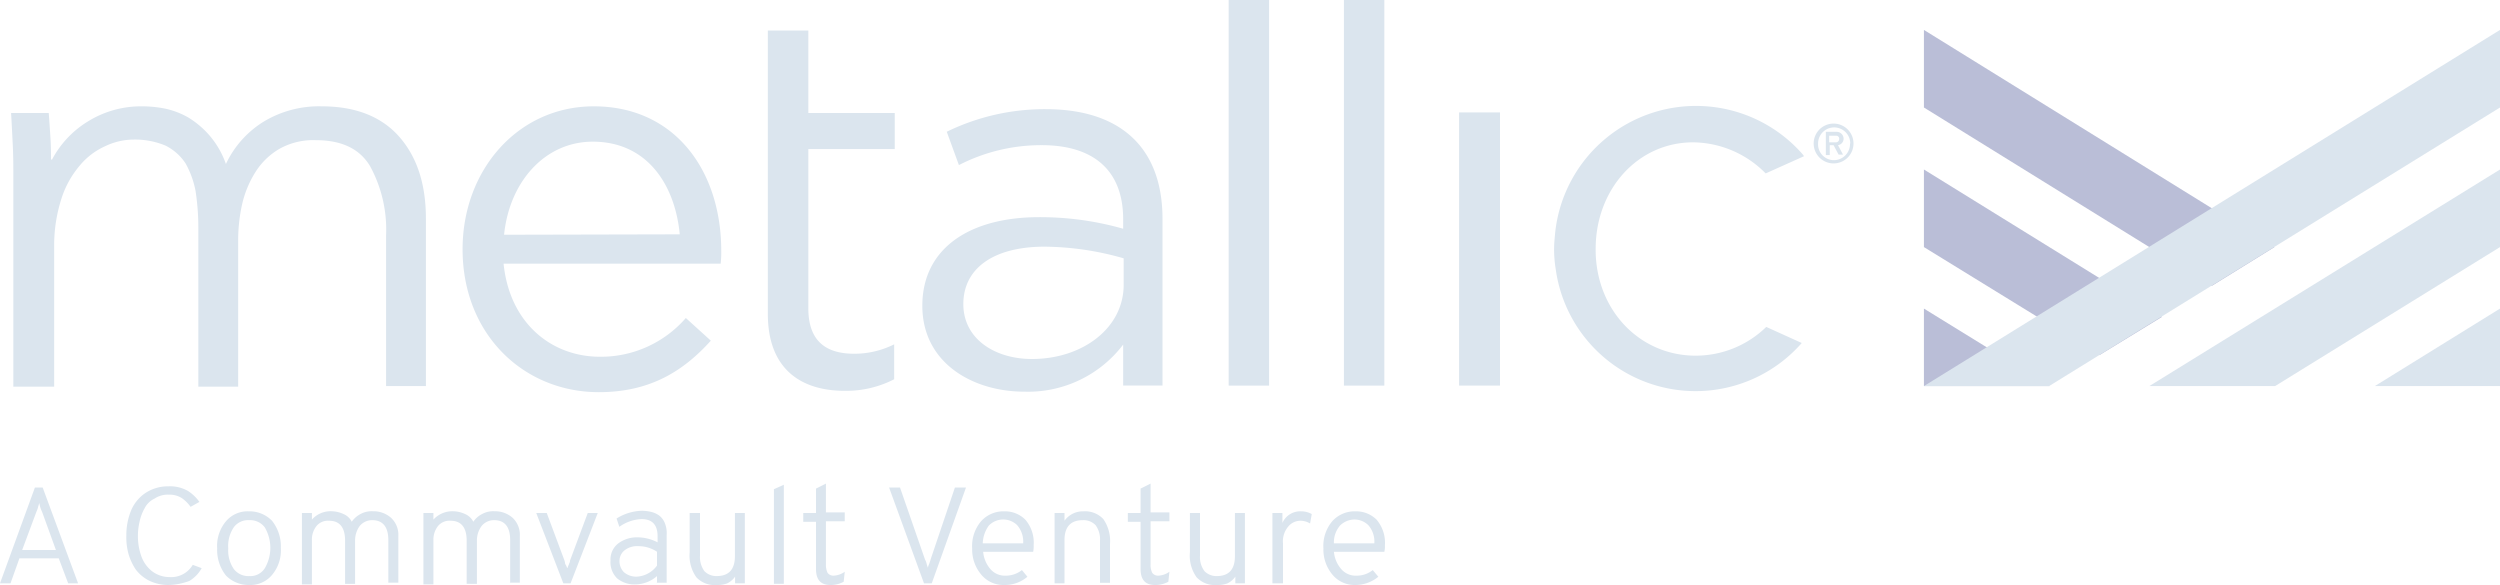 <svg id="Layer_1" data-name="Layer 1" xmlns="http://www.w3.org/2000/svg" viewBox="0 0 300 70.2"><defs><style>.cls-1{fill:#babed7;}.cls-2{fill:#dbe5ee;}</style></defs><polygon class="cls-1" points="230.87 3.59 272.94 29.65 265.43 34.3 230.87 12.9 230.87 3.59"/><polygon class="cls-1" points="259.45 38.02 230.87 20.34 230.87 29.65 251.94 42.61 259.45 38.02"/><polygon class="cls-1" points="230.87 37.03 245.96 46.33 230.87 46.33 230.87 37.03"/><polygon class="cls-2" points="257.92 46.33 300 20.34 300 29.65 273.01 46.33 257.92 46.33"/><polygon class="cls-2" points="300 37.03 284.98 46.33 300 46.33 300 37.03"/><polygon class="cls-2" points="300 3.59 230.87 46.33 245.89 46.33 300 12.9 300 3.59"/><path class="cls-2" d="M72,42.81A13.49,13.49,0,0,0,82.3,38.16l3,2.72C82,44.54,78,47.06,71.86,47.06c-9,0-16.35-6.91-16.35-17.15,0-9.5,6.64-17.15,15.75-17.15,9.71,0,15.29,7.71,15.29,17.35a12.18,12.18,0,0,1-.07,1.53H60.43C61.16,38.82,66.21,42.81,72,42.81Zm9.57-14.69C81,22.14,77.64,17,71.13,17c-5.72,0-10,4.79-10.64,11.17Z"/><path class="cls-2" d="M97,37c0,4,2.19,5.45,5.51,5.45a10.69,10.69,0,0,0,4.79-1.13v4.19a12.59,12.59,0,0,1-5.92,1.39c-5.25,0-9.24-2.59-9.24-9.24v-34H97v9.9h10.37v4.33H97V37Z"/><path class="cls-2" d="M115.07,19.81l-1.46-4A26.78,26.78,0,0,1,125.5,13.1c8.91,0,14,4.58,14,13.16v20h-4.72V41.35A14.33,14.33,0,0,1,122.91,47c-6.11,0-12.23-3.39-12.23-10.31s5.72-10.63,14-10.63a36.23,36.23,0,0,1,10.1,1.39V26.32c0-5.91-3.59-8.9-9.77-8.9A21.56,21.56,0,0,0,115.07,19.81Zm.53,16.68c0,4.19,3.79,6.59,8.24,6.59,6,0,11-3.66,11-8.91V31a35.13,35.13,0,0,0-9.64-1.4C119.06,29.65,115.6,32.31,115.6,36.49Z"/><path class="cls-2" d="M147.44,46.27V0h4.85V46.27Z"/><path class="cls-2" d="M161.27,46.27V0h4.85V46.27Z"/><path class="cls-2" d="M175.09,46.27V13.49H180V46.27Z"/><path class="cls-2" d="M10.57,14.56A12.07,12.07,0,0,1,17,12.76a14.12,14.12,0,0,1,2.79.27,9.67,9.67,0,0,1,2.79,1.06,10.9,10.9,0,0,1,2.53,2.13,10.61,10.61,0,0,1,2,3.46,11.92,11.92,0,0,1,4.59-5.12,12.86,12.86,0,0,1,6.91-1.8c4.12,0,7.25,1.27,9.37,3.73s3.13,5.71,3.13,9.77V46.33H46.33V28.25a15.89,15.89,0,0,0-1.92-8.31c-1.27-2.12-3.46-3.12-6.52-3.12a8.28,8.28,0,0,0-4.39,1.06,8.39,8.39,0,0,0-2.86,2.79,12.37,12.37,0,0,0-1.59,3.86A20,20,0,0,0,28.58,29V46.4H23.8V27.25a29.22,29.22,0,0,0-.33-4.32,11,11,0,0,0-1.2-3.32,6.23,6.23,0,0,0-2.39-2.13A9.5,9.5,0,0,0,16,16.75a7.93,7.93,0,0,0-3.39.8,8.39,8.39,0,0,0-3.05,2.33,11.46,11.46,0,0,0-2.2,4,18.27,18.27,0,0,0-.86,5.72V46.4H1.6V20.81c0-.87,0-2.06-.07-3.46s-.13-2.66-.2-3.79H5.85c.07.86.13,1.86.2,2.93s.07,1.92.07,2.65h.13A11.84,11.84,0,0,1,10.57,14.56Z"/><path class="cls-2" d="M203.48,42.68c-6.72,0-11.9-5.45-12-12.5h0v-.33c0-7.12,5.05-12.77,11.7-12.77a12.36,12.36,0,0,1,8.7,3.73l4.59-2.06-.07-.14a17,17,0,0,0-29.78,9.31c-.06.66-.13,1.33-.13,2a15,15,0,0,0,.2,2.4,16.94,16.94,0,0,0,29.52,8.84l-4.26-1.93A12.13,12.13,0,0,1,203.48,42.68Z"/><path class="cls-2" d="M8.18,70,7.05,67H2.33L1.26,70H0L4.19,58.5h.93L9.37,70ZM6.71,66,5.05,61.42a3.48,3.48,0,0,1-.33-1.06l-.13.4a2.52,2.52,0,0,1-.2.6L2.66,66Z"/><path class="cls-2" d="M20.21,70.2a5.26,5.26,0,0,1-2.33-.53,4.64,4.64,0,0,1-1.59-1.33,6.76,6.76,0,0,1-.87-1.87,7.57,7.57,0,0,1-.26-2.19,7.92,7.92,0,0,1,.53-2.92,4.73,4.73,0,0,1,1.66-2.13,4.88,4.88,0,0,1,2.86-.87,4.34,4.34,0,0,1,2.32.54,5,5,0,0,1,1.4,1.33l-1.06.59a4.29,4.29,0,0,0-1.07-1.06,2.72,2.72,0,0,0-1.53-.4,2.85,2.85,0,0,0-1.72.47A2.56,2.56,0,0,0,17.35,61a5.54,5.54,0,0,0-.6,1.6,7.39,7.39,0,0,0-.2,1.73,7.09,7.09,0,0,0,.4,2.39,4,4,0,0,0,1.26,1.8,3.47,3.47,0,0,0,2.13.73,3,3,0,0,0,2.79-1.47l1.07.4a4.05,4.05,0,0,1-1.47,1.53A7.57,7.57,0,0,1,20.21,70.2Z"/><path class="cls-2" d="M29.91,70.2a3.81,3.81,0,0,1-2.79-1.13,4.94,4.94,0,0,1-1.06-3.26,4.59,4.59,0,0,1,1.06-3.26,3.39,3.39,0,0,1,2.73-1.19,3.77,3.77,0,0,1,2.79,1.13,4.91,4.91,0,0,1,1.06,3.25A4.59,4.59,0,0,1,32.64,69,3.4,3.4,0,0,1,29.91,70.2Zm0-1.07a2.06,2.06,0,0,0,1.86-.93,4.85,4.85,0,0,0,0-4.92,2.19,2.19,0,0,0-1.86-.86,2.13,2.13,0,0,0-1.86.86,4,4,0,0,0-.66,2.53,3.91,3.91,0,0,0,.66,2.46A2.19,2.19,0,0,0,29.91,69.13Z"/><path class="cls-2" d="M46.6,70V64.81c0-1.59-.67-2.39-1.93-2.39a1.92,1.92,0,0,0-1.53.73,3,3,0,0,0-.53,1.73v5.18h-1.2V64.88c0-1.6-.66-2.39-1.92-2.39a1.76,1.76,0,0,0-1.53.66,2.58,2.58,0,0,0-.53,1.66v5.32h-1.2V61.56h1.2v.79a3,3,0,0,1,2.39-1,3.53,3.53,0,0,1,1.39.33,1.94,1.94,0,0,1,1,.93,2.92,2.92,0,0,1,1.06-.93,2.79,2.79,0,0,1,1.47-.33,3.19,3.19,0,0,1,2.19.79,2.79,2.79,0,0,1,.87,2.2v5.58H46.6Z"/><path class="cls-2" d="M61.22,70V64.81c0-1.59-.66-2.39-1.92-2.39a1.9,1.9,0,0,0-1.53.73,2.92,2.92,0,0,0-.54,1.73v5.18H56V64.88c0-1.6-.67-2.39-1.93-2.39a1.77,1.77,0,0,0-1.53.66,2.64,2.64,0,0,0-.53,1.66v5.32h-1.2V61.56h1.2v.79a3.08,3.08,0,0,1,2.39-1,3.58,3.58,0,0,1,1.4.33,2,2,0,0,1,1,.93,2.76,2.76,0,0,1,1.06-.93,2.73,2.73,0,0,1,1.46-.33,3.2,3.2,0,0,1,2.2.79,2.81,2.81,0,0,1,.86,2.2v5.58h-1.2Z"/><path class="cls-2" d="M67.6,70l-3.25-8.44h1.26l2.13,5.71c0,.07.06.14.06.27s.07.2.14.33.06.2.13.27.07-.2.13-.27.07-.2.14-.33a.55.55,0,0,0,.06-.27l2.13-5.71h1.2L68.47,70Z"/><path class="cls-2" d="M78.84,70v-.87a4,4,0,0,1-2.59,1,3.27,3.27,0,0,1-2.2-.73,2.73,2.73,0,0,1-.79-2.13,2.44,2.44,0,0,1,.93-2.06,3.74,3.74,0,0,1,2.32-.73,5.33,5.33,0,0,1,2.4.6v-.73c0-1.4-.67-2.06-1.93-2.06a4.92,4.92,0,0,0-2.66.93l-.33-1a6,6,0,0,1,3.12-.93,5.71,5.71,0,0,1,1,.13,2.88,2.88,0,0,1,.93.4,2.1,2.1,0,0,1,.73.93A3.2,3.2,0,0,1,80,64.21v5.72h-1.2Zm-2.46-.8a3.21,3.21,0,0,0,2.46-1.33V66.21a4,4,0,0,0-2.26-.67A2.42,2.42,0,0,0,75,66a1.62,1.62,0,0,0-.66,1.33,1.86,1.86,0,0,0,.53,1.33A2.25,2.25,0,0,0,76.38,69.2Z"/><path class="cls-2" d="M88.21,70v-.8a2.56,2.56,0,0,1-.93.8,3.39,3.39,0,0,1-1.26.2,3,3,0,0,1-2.46-.93,4.5,4.5,0,0,1-.8-3V61.56H84v5.11a2.86,2.86,0,0,0,.53,1.87,2,2,0,0,0,1.46.59c1.46,0,2.2-.79,2.2-2.39V61.56h1.19V70Z"/><path class="cls-2" d="M92.87,70V58.7l1.19-.53V70.06H92.87Z"/><path class="cls-2" d="M99.65,70.2c-1.2,0-1.73-.67-1.73-1.93V62.62H96.39V61.56h1.53V58.63l1.19-.6v3.46h2.26v1.06H99.11v5.19a2.21,2.21,0,0,0,.2,1,.87.87,0,0,0,.73.34,2.49,2.49,0,0,0,1.33-.47l-.13,1.2A3.21,3.21,0,0,1,99.65,70.2Z"/><path class="cls-2" d="M110.88,70l-4.19-11.5H108L111,67.14a1.9,1.9,0,0,1,.2.53c.07.27.14.4.14.47a2.35,2.35,0,0,1,.19-.54c.07-.26.14-.39.14-.46l2.92-8.64h1.33L111.81,70Z"/><path class="cls-2" d="M120.52,70.2a3.45,3.45,0,0,1-2.79-1.27,4.68,4.68,0,0,1-1.07-3.12,4.6,4.6,0,0,1,1.07-3.26,3.6,3.6,0,0,1,2.79-1.19,3.45,3.45,0,0,1,2.52,1,4.23,4.23,0,0,1,1,3.06,3.3,3.3,0,0,1-.06.8h-6a3.65,3.65,0,0,0,.86,2.06,2.28,2.28,0,0,0,1.79.8,3.12,3.12,0,0,0,2-.67l.66.8A4.18,4.18,0,0,1,120.52,70.2Zm-2.59-5h4.85a3,3,0,0,0-.73-2.19,2.4,2.4,0,0,0-3.39.06A3.83,3.83,0,0,0,117.93,65.21Z"/><path class="cls-2" d="M132,70V64.88a2.85,2.85,0,0,0-.53-1.86,2,2,0,0,0-1.53-.6c-1.46,0-2.2.8-2.2,2.39V70h-1.19V61.56h1.19v.93A2.7,2.7,0,0,1,130,61.36a3,3,0,0,1,2.4.93,4.61,4.61,0,0,1,.8,3v4.65H132Z"/><path class="cls-2" d="M138.6,70.2c-1.2,0-1.73-.67-1.73-1.93V62.62h-1.53V61.56h1.53V58.63l1.2-.6v3.46h2.26v1.06h-2.26v5.19a2.08,2.08,0,0,0,.2,1,.86.86,0,0,0,.73.34,2.49,2.49,0,0,0,1.33-.47l-.13,1.2A3.25,3.25,0,0,1,138.6,70.2Z"/><path class="cls-2" d="M148.24,70v-.8a2.56,2.56,0,0,1-.93.8,3.41,3.41,0,0,1-1.27.2,3,3,0,0,1-2.45-.93,4.44,4.44,0,0,1-.8-3V61.56H144v5.11a2.8,2.8,0,0,0,.54,1.87,2,2,0,0,0,1.46.59c1.46,0,2.19-.79,2.19-2.39V61.56h1.2V70Z"/><path class="cls-2" d="M152.69,70V61.56h1.2v1.19a2.33,2.33,0,0,1,2.26-1.39,2.54,2.54,0,0,1,1.26.33l-.2,1.13a2.22,2.22,0,0,0-1.13-.33,1.9,1.9,0,0,0-1.46.66,2.74,2.74,0,0,0-.66,2.06V70Z"/><path class="cls-2" d="M162.66,70.2a3.45,3.45,0,0,1-2.79-1.27,4.67,4.67,0,0,1-1.06-3.12,4.59,4.59,0,0,1,1.06-3.26,3.6,3.6,0,0,1,2.79-1.19,3.48,3.48,0,0,1,2.53,1,4.27,4.27,0,0,1,1,3.06,2.84,2.84,0,0,1-.07.8h-6.05a3.65,3.65,0,0,0,.87,2.06,2.27,2.27,0,0,0,1.79.8,3.09,3.09,0,0,0,2-.67l.67.8A4.36,4.36,0,0,1,162.66,70.2Zm-2.59-5h4.85a3,3,0,0,0-.73-2.19,2.43,2.43,0,0,0-1.59-.67,2.5,2.5,0,0,0-1.8.73A3.1,3.1,0,0,0,160.07,65.21Z"/><path class="cls-2" d="M217.64,17.22A2.39,2.39,0,1,1,220,19.61,2.39,2.39,0,0,1,217.64,17.22Zm4.39,0a1.93,1.93,0,1,0-3.86,0,1.9,1.9,0,0,0,1.93,2A1.94,1.94,0,0,0,222,17.22Zm-2.93-1.4h1.26a.83.83,0,0,1,.87.8.78.78,0,0,1-.67.8l.6,1.13h-.53l-.6-1.13h-.46v1.19h-.47V15.82Zm1.2,1.26a.39.39,0,0,0,.4-.39.35.35,0,0,0-.4-.4h-.8v.79Z"/></svg>